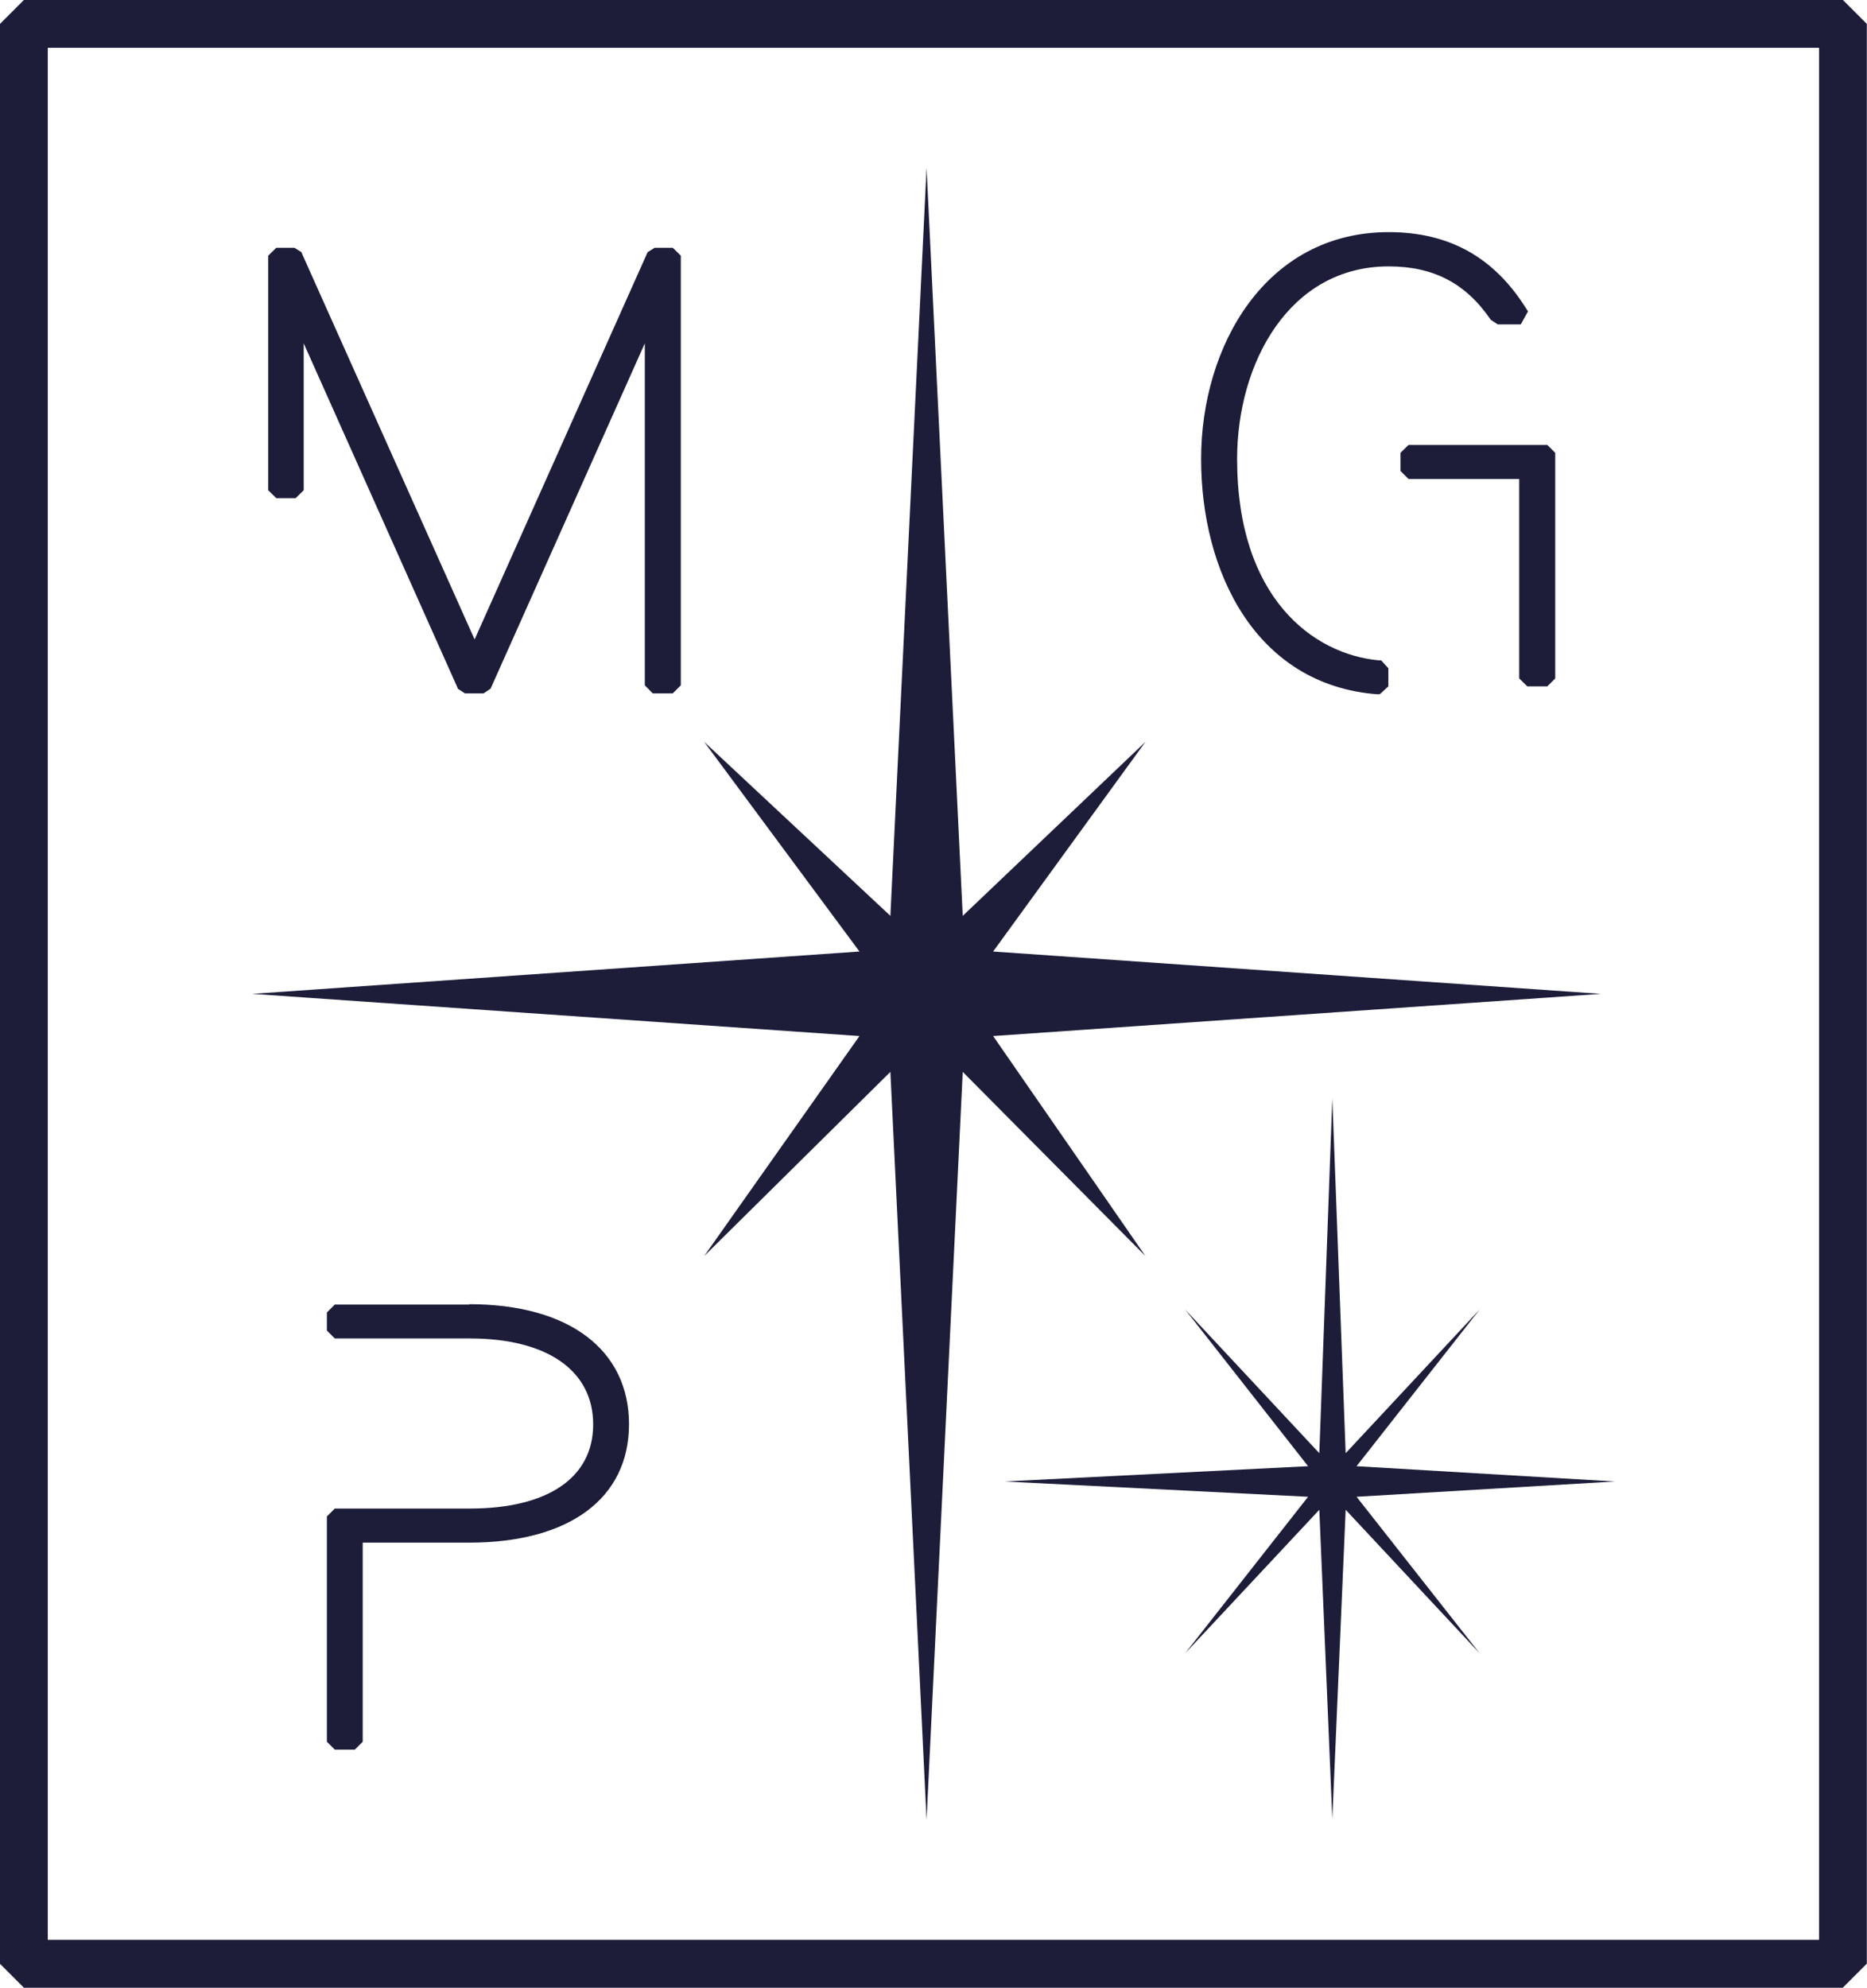 <svg viewBox="0 0 106.29 113.12" xmlns="http://www.w3.org/2000/svg" id="Calque_2"><defs><style>.cls-1{fill-rule:evenodd;}.cls-1,.cls-2{fill:#1d1d3a;}</style></defs><g id="Calque_1-2"><polygon points="50.69 61 52.75 103.56 54.81 61 65.21 71.48 56.54 58.96 91.14 56.56 56.54 54.15 65.21 42.22 54.81 52.12 52.75 9.56 50.69 52.12 40.09 42.22 48.93 54.15 14.36 56.56 48.93 58.96 40.09 71.48 50.69 61" class="cls-1"></polygon><path d="M26.71,74.24h-7.65l-.45.45v1.03l.45.45h7.69c4.4,0,7.02,1.83,7.02,4.89s-2.62,4.79-7.02,4.79h-7.69l-.45.45v12.82l.45.45h1.14l.45-.45v-11.33h6.06c5.7,0,9.1-2.52,9.1-6.74s-3.4-6.83-9.1-6.83Z" class="cls-2"></path><polygon points="38.3 14.1 37.27 14.1 36.87 14.35 27.02 36.39 17.2 14.45 17.16 14.35 16.76 14.1 15.73 14.1 15.27 14.55 15.27 27.9 15.73 28.35 16.83 28.35 17.29 27.9 17.29 19.54 26.03 39.1 26.07 39.2 26.47 39.46 27.53 39.46 27.93 39.19 36.71 19.54 36.71 39 37.16 39.46 38.3 39.46 38.76 39 38.76 14.55 38.3 14.1" class="cls-2"></polygon><polygon points="88.09 25.32 80.19 25.32 79.73 25.77 79.73 26.8 80.19 27.26 86.49 27.26 86.49 38.61 86.95 39.06 88.09 39.06 88.54 38.61 88.54 25.77 88.09 25.32" class="cls-2"></polygon><path d="M79.06,15.16c2.56,0,4.4.97,5.81,3.04l.4.26h1.31l.41-.74-.11-.17c-1.83-2.92-4.39-4.34-7.82-4.34-7.01,0-10.68,6.49-10.68,12.91s3.1,12.85,10.02,13.39h.15s.49-.45.49-.45v-1.03l-.41-.45h-.13c-3.72-.34-8.07-3.53-8.07-11.46,0-5.45,2.96-10.96,8.63-10.96Z" class="cls-2"></path><polygon points="75.11 85.92 75.85 103.51 76.61 85.92 84.24 94.09 77.23 85.18 91.93 84.31 77.23 83.44 84.24 74.52 76.61 82.7 75.85 62.5 75.11 82.7 67.47 74.52 74.47 83.44 57.18 84.31 74.47 85.18 67.47 94.09 75.11 85.92" class="cls-1"></polygon><path d="M104.93,113.12H1.36l-1.36-1.36V1.36L1.36,0h103.56l1.36,1.36v110.39l-1.36,1.36ZM2.72,110.39h100.84V2.72H2.72v107.67Z" class="cls-2"></path></g></svg>